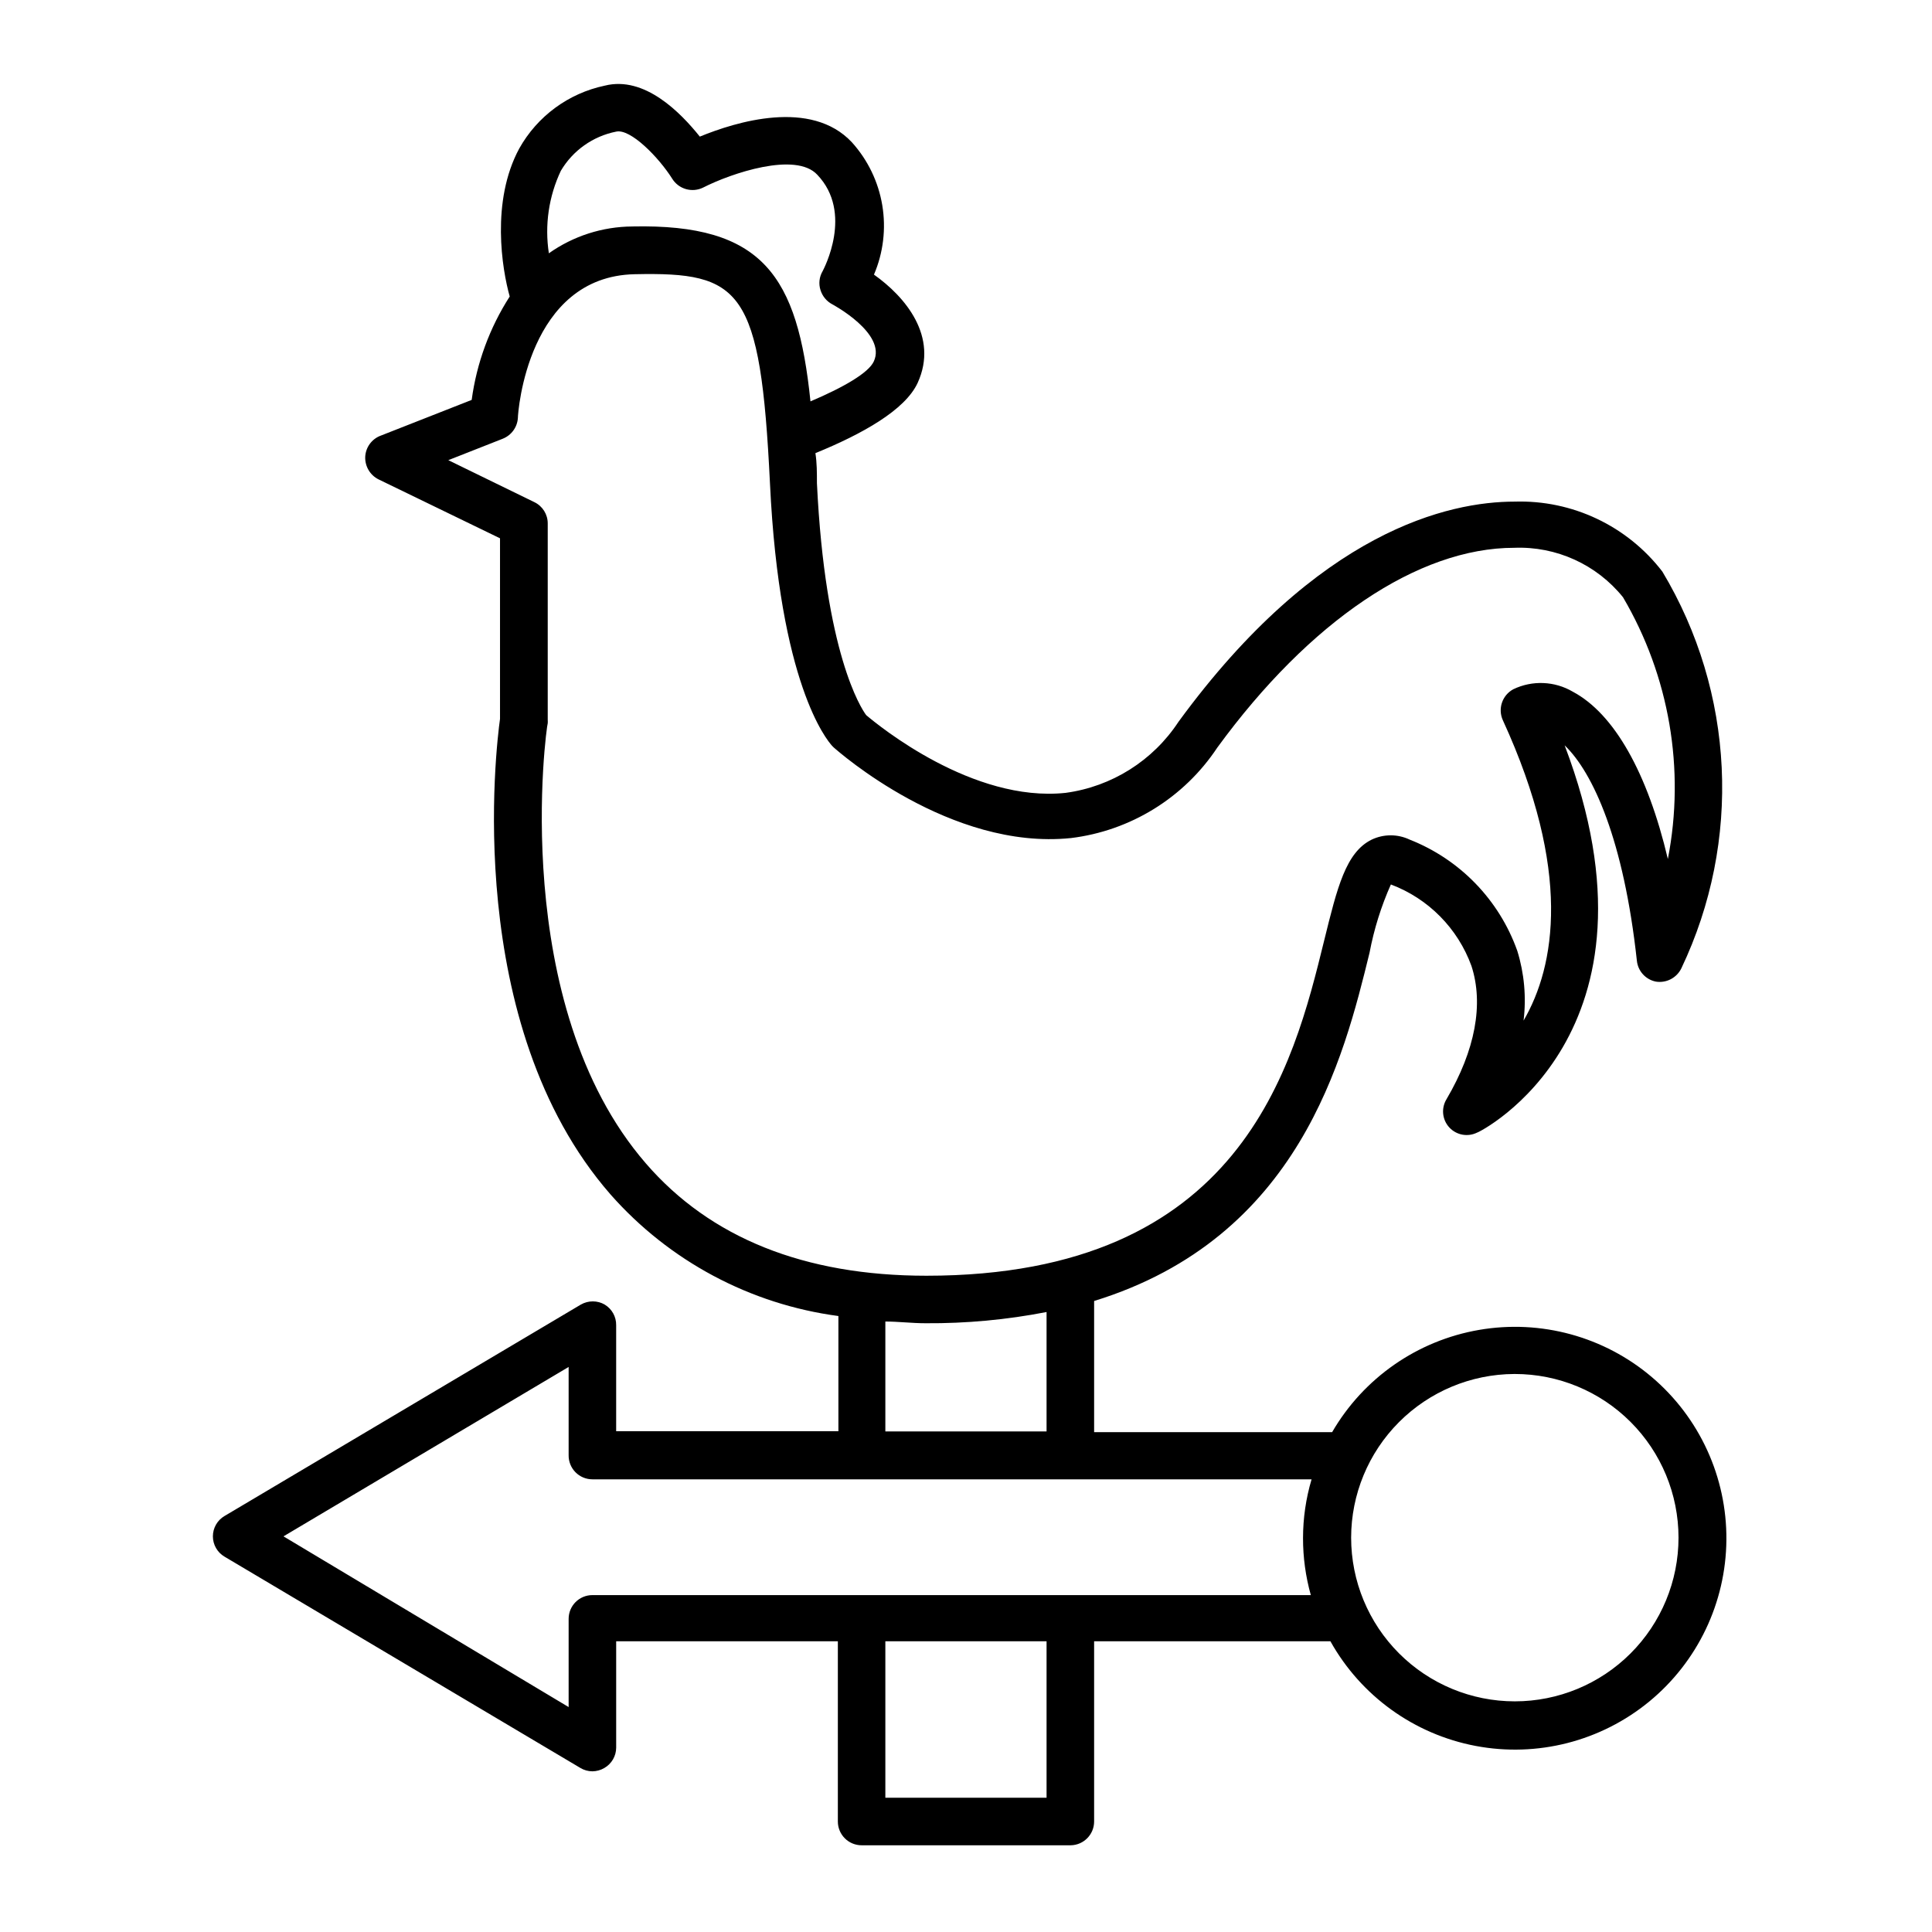 <?xml version="1.0" encoding="UTF-8"?>
<!-- Uploaded to: SVG Repo, www.svgrepo.com, Generator: SVG Repo Mixer Tools -->
<svg fill="#000000" width="800px" height="800px" version="1.1" viewBox="144 144 512 512" xmlns="http://www.w3.org/2000/svg">
 <path d="m304.27 489.73c-1.961-1.133-4.383-1.133-6.348 0l-94.414 56.023c-1.914 1.121-3.09 3.172-3.09 5.391s1.176 4.269 3.09 5.391l94.266 55.973c0.969 0.59 2.086 0.906 3.223 0.91 1.098-0.012 2.176-0.309 3.125-0.859 1.961-1.109 3.172-3.188 3.172-5.441v-28.16h58.746v47.758c0 1.672 0.664 3.273 1.844 4.453 1.18 1.184 2.781 1.848 4.453 1.848h55.418c3.438-0.055 6.199-2.859 6.199-6.301v-47.758h62.621c8.094 14.492 22.199 24.652 38.508 27.734 16.312 3.086 33.152-1.223 45.977-11.762 12.828-10.543 20.316-26.227 20.453-42.828 0.137-16.598-7.098-32.406-19.75-43.152-12.648-10.75-29.418-15.332-45.777-12.516-16.359 2.816-30.629 12.742-38.957 27.102h-63.074v-34.762c54.41-16.777 66.148-64.387 73.004-92.348h-0.004c1.18-6.211 3.07-12.262 5.644-18.035 9.934 3.734 17.738 11.633 21.359 21.613 3.273 10.078 1.008 22.32-6.602 35.266h0.004c-1.469 2.375-1.18 5.438 0.707 7.496 1.883 2.059 4.906 2.617 7.402 1.371 0.555 0 52.246-26.148 23.176-102.62 7.559 7.254 15.668 25.191 19.145 57.082v-0.004c0.277 2.754 2.324 5.004 5.039 5.543 2.781 0.438 5.519-0.992 6.75-3.527 16.039-33.68 14.148-73.152-5.039-105.14-9.309-12.113-23.875-19.012-39.145-18.539-17.383 0-51.992 7.609-89.074 58.34-6.777 10.32-17.691 17.191-29.926 18.844-24.637 2.621-49.574-17.836-52.852-20.605-1.359-1.812-10.883-16.426-13.047-61.465 0-2.769 0-5.391-0.402-7.961 12.344-5.039 23.781-11.387 27.105-18.641 5.594-12.293-3.324-22.824-11.586-28.668h-0.004c2.477-5.793 3.238-12.172 2.203-18.387-1.035-6.211-3.828-12-8.047-16.676-10.832-11.586-30.73-5.441-40.305-1.512-5.039-6.297-14.609-16.172-25.191-13.504-9.613 2.019-17.879 8.102-22.672 16.676-7.555 14.008-4.531 32.043-2.516 39.199-5.324 8.289-8.762 17.645-10.078 27.406l-24.234 9.523v-0.004c-2.312 0.914-3.875 3.106-3.981 5.594-0.086 2.5 1.293 4.824 3.527 5.945l32.195 15.617v47.863c-1.008 7.203-10.078 80.863 29.223 125.95h-0.004c15.594 17.711 37.066 29.184 60.457 32.293v30.531h-58.895v-28.113c0.031-2.223-1.117-4.293-3.023-5.441zm241.17 18.391h0.004c11.504 0 22.535 4.57 30.672 12.703 8.137 8.137 12.707 19.168 12.707 30.672 0 11.508-4.57 22.539-12.707 30.676-8.137 8.133-19.168 12.703-30.672 12.703-11.504 0-22.539-4.57-30.672-12.703-8.137-8.137-12.707-19.168-12.707-30.676 0.012-11.473 4.566-22.477 12.668-30.602 8.098-8.129 19.086-12.723 30.559-12.773zm-124.09 112.3h-42.723v-41.461h42.723zm-128.72-431.16c3.184-5.391 8.52-9.164 14.66-10.379 3.777-0.855 11.285 6.801 14.863 12.496 1.73 2.769 5.285 3.773 8.211 2.316 7.406-3.777 24.535-9.574 30.23-3.375 9.621 10.078 1.715 24.938 1.41 25.543-0.902 1.523-1.102 3.359-0.555 5.039 0.512 1.633 1.652 2.992 3.176 3.777 0 0 14.41 7.707 10.934 15.113-1.359 2.973-7.859 6.801-16.777 10.578-3.426-33.25-12.543-47.105-47.207-46.352l-0.004 0.004c-7.926 0.047-15.645 2.527-22.117 7.106-1.145-7.441-0.039-15.059 3.176-21.867zm22.52 263.04c-36.574-42.219-26.348-115.88-25.996-116.63 0.023-0.301 0.023-0.602 0-0.906v-52.043c0.008-2.402-1.363-4.594-3.527-5.641l-22.824-11.133 14.461-5.691v-0.004c2.277-0.91 3.824-3.047 3.981-5.492 0-1.512 2.621-37.484 30.934-38.09 28.312-0.605 33.352 3.777 35.871 55.418 2.519 53.203 15.113 68.066 16.473 69.574l0.004 0.004c0.121 0.148 0.254 0.281 0.402 0.402 1.258 1.109 30.883 27.305 62.824 24.031v0.004c15.836-1.922 30.031-10.688 38.844-23.984 24.484-33.551 53.254-52.949 78.695-52.949 11.137-0.434 21.82 4.426 28.816 13.098 12.293 20.902 16.523 45.574 11.891 69.375-5.391-22.824-14.207-38.492-25.191-44.336h0.004c-4.82-2.828-10.734-3.074-15.77-0.652-2.941 1.582-4.152 5.172-2.773 8.211 18.34 39.953 13.906 65.145 5.492 79.602 0.754-6.211 0.188-12.512-1.664-18.488-4.797-13.484-15.195-24.23-28.516-29.473-3.188-1.516-6.887-1.516-10.074 0-6.852 3.375-9.117 12.645-12.594 26.754-8.16 33.199-21.816 88.82-105.4 88.82-32.344 0-57.285-10.027-74.363-29.777zm106.2 39.398v31.641h-42.723v-29.121c3.477 0 7.004 0.453 10.68 0.453 10.754 0.074 21.488-0.922 32.043-2.973zm70.23 44.336c-1.5 5.055-2.262 10.297-2.266 15.566-0.008 5.109 0.688 10.195 2.066 15.117h-190.39c-3.477 0-6.297 2.816-6.297 6.297v23.375l-75.57-45.242 75.57-44.891v23.379c-0.027 1.688 0.625 3.316 1.809 4.519 1.184 1.203 2.801 1.879 4.488 1.879z"/>
</svg>